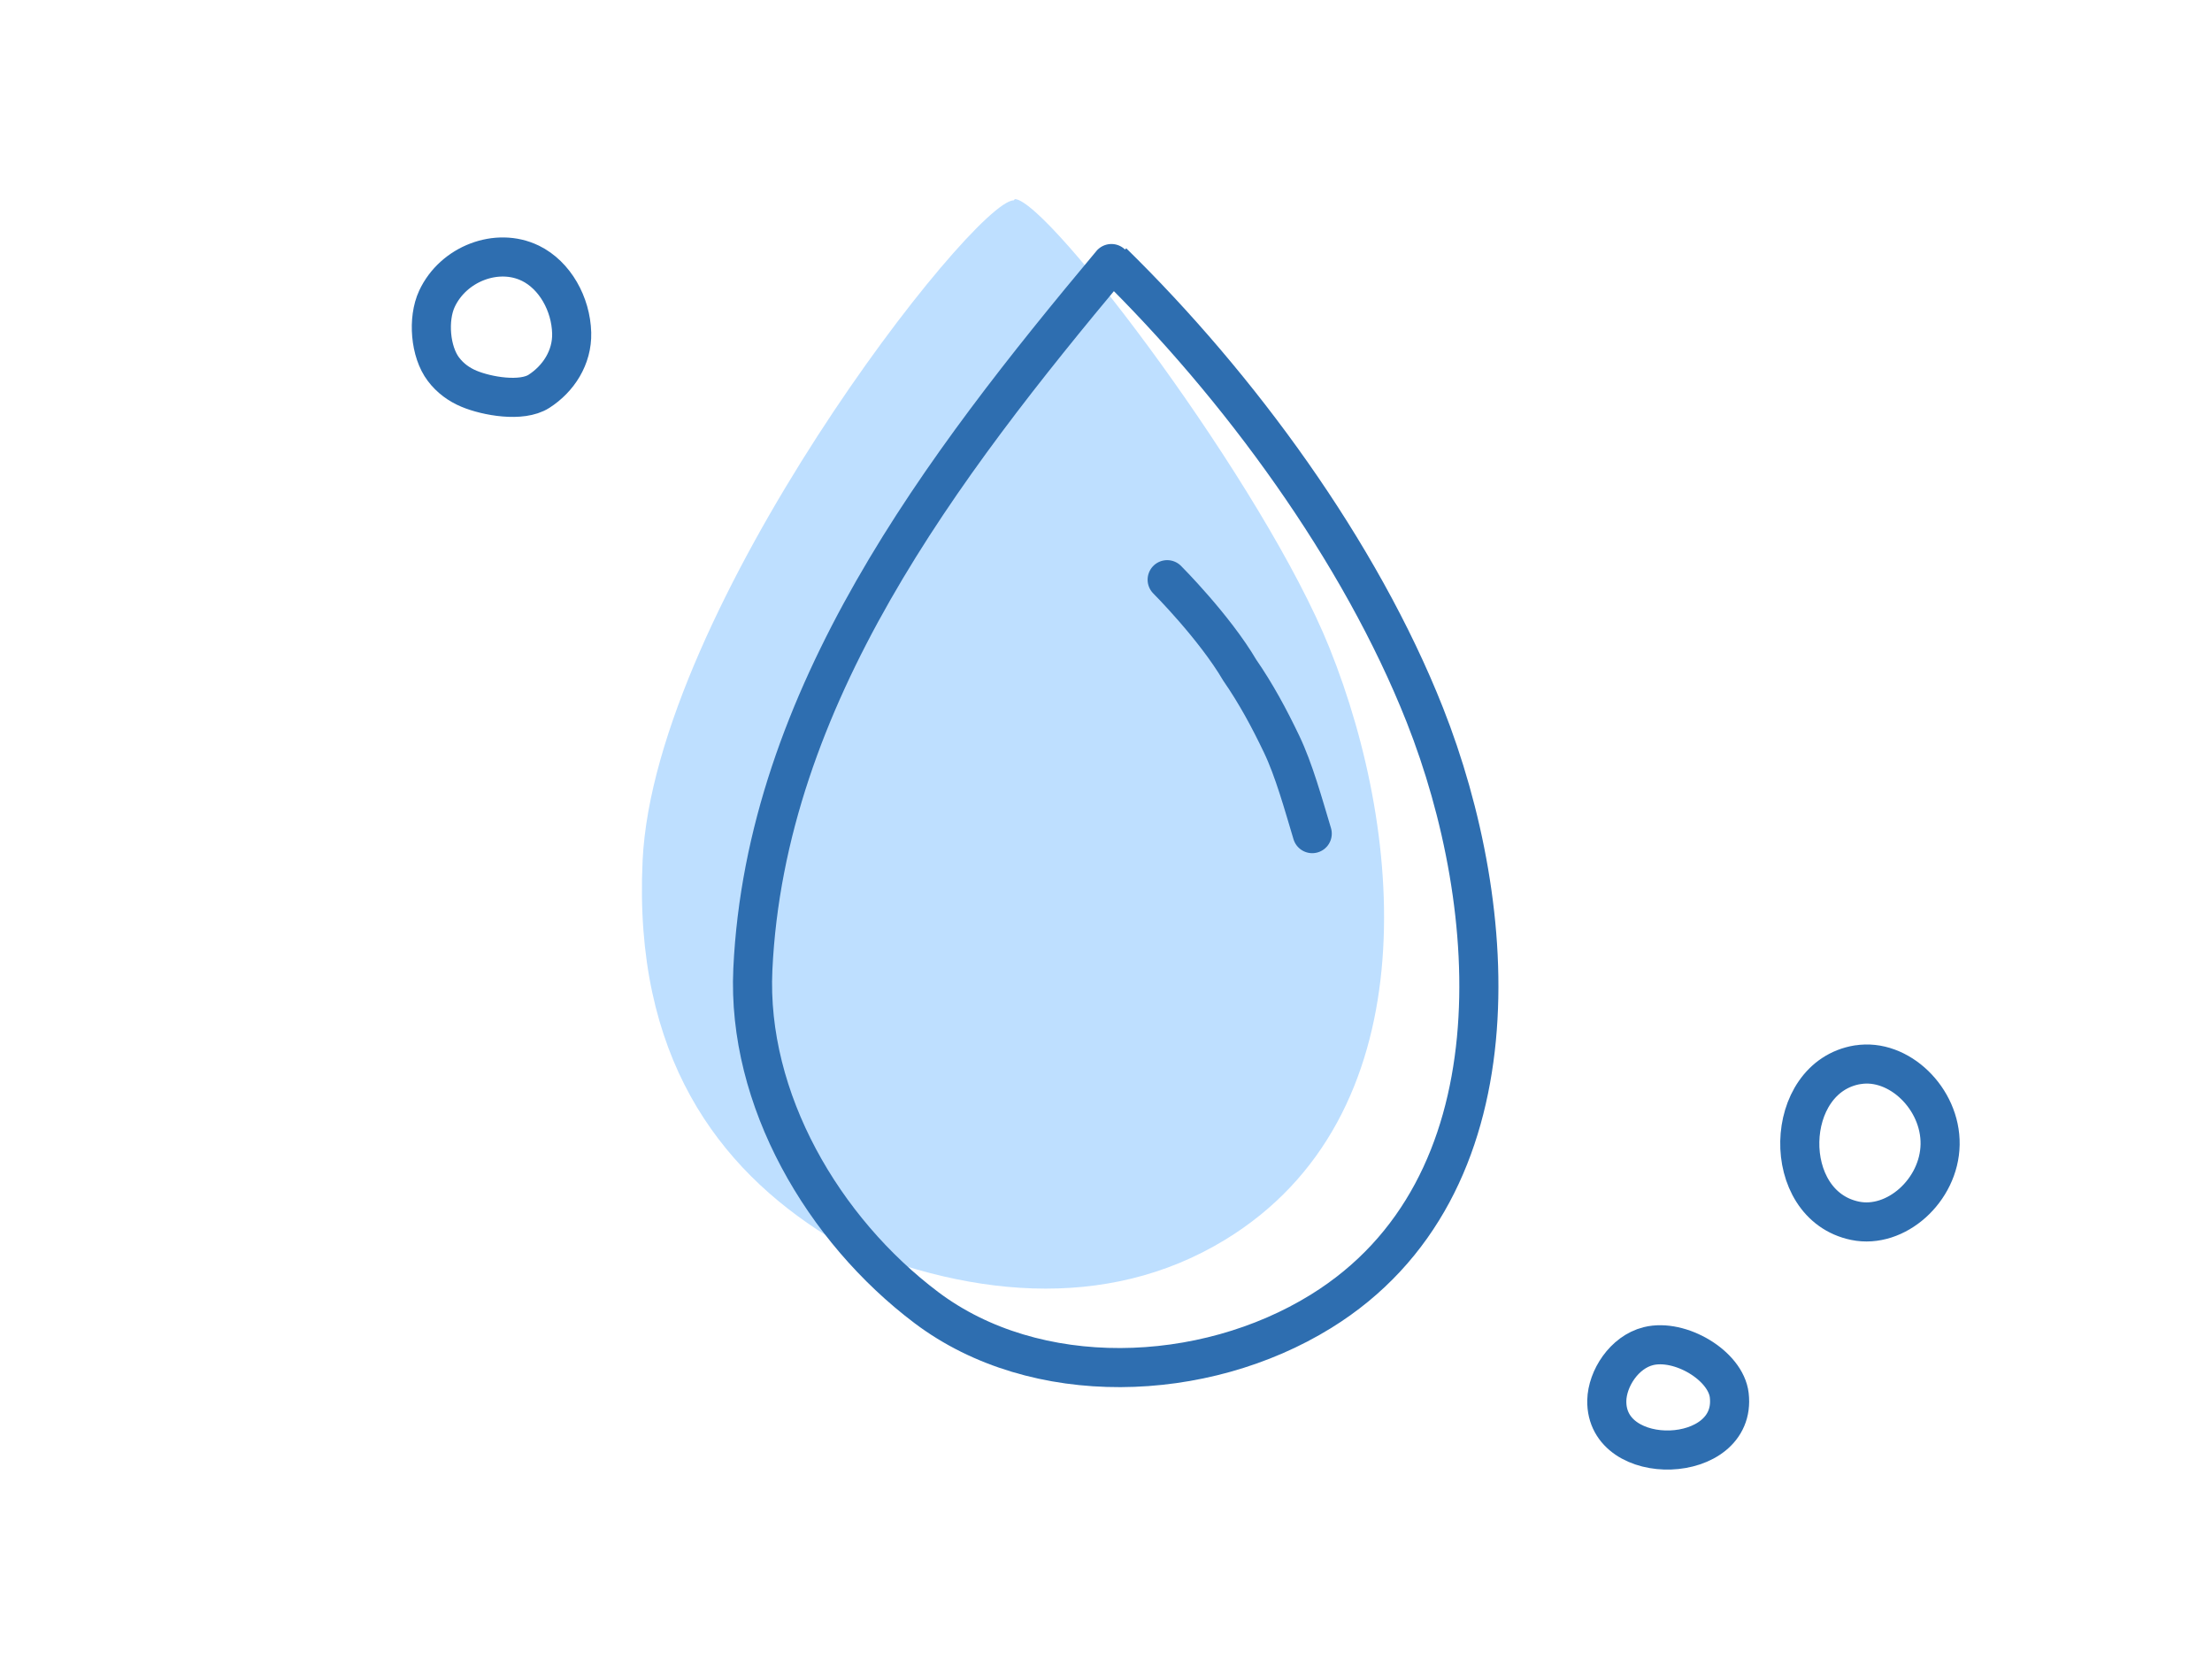 <svg xmlns="http://www.w3.org/2000/svg" fill="none" viewBox="0 0 200 150" height="150" width="200">
<rect fill="white" height="150" width="200"></rect>
<path fill="#BEDFFF" d="M110.751 112.105C100.041 118.627 87.133 117.399 74.795 111.764C64.933 105.606 57.263 95.498 58.102 77.808C59.181 55.064 87.987 18.116 91.659 18.116C91.659 18.116 91.763 17.994 91.763 18C94.818 18.116 114.316 43.908 120.221 58.618C127.149 75.881 128.971 101.017 110.751 112.105Z"></path>
<path stroke-linejoin="round" stroke-linecap="round" stroke-width="3.535" stroke="#2E6EB0" d="M119.434 118.567C108.807 125.141 93.628 125.667 83.756 118.224C74.43 111.196 67.523 99.397 68.069 87.649C69.221 63 85.154 42.176 100.489 23.829C100.489 23.829 100.593 23.706 100.593 23.712C112.001 34.883 122.972 49.827 128.832 64.653C135.706 82.054 137.514 107.39 119.434 118.567Z"></path>
<path stroke-linejoin="round" stroke-linecap="round" stroke-width="3.535" stroke="#2E6EB0" d="M156.352 126.155C156.043 123.465 151.909 121.004 149.044 121.712C146.849 122.254 145.322 124.655 145.28 126.629C145.154 132.847 157.082 132.495 156.352 126.159V126.155Z"></path>
<path stroke-linejoin="round" stroke-linecap="round" stroke-width="3.535" stroke="#2E6EB0" d="M47.943 23.797C44.939 22.335 40.98 23.846 39.504 27.022C38.656 28.852 38.895 31.808 40.097 33.389C40.712 34.199 41.504 34.772 42.407 35.149C44.01 35.821 47.16 36.385 48.724 35.385C50.487 34.257 51.749 32.323 51.689 30.103C51.618 27.494 50.182 24.886 47.943 23.794V23.797Z"></path>
<path stroke-linejoin="round" stroke-linecap="round" stroke-width="3.535" stroke="#2E6EB0" d="M167.962 96.268C161.168 97.39 160.882 108.959 167.724 110.377C171.423 111.144 175.347 107.623 175.417 103.48C175.488 99.338 171.683 95.656 167.962 96.273V96.268Z"></path>
<path stroke-linecap="round" stroke-width="3.535" stroke="#2E6EB0" d="M105.53 52.413C105.53 52.413 109.782 56.665 112.095 60.596C113.569 62.73 114.764 64.952 115.877 67.279C116.991 69.608 117.839 72.686 118.647 75.373"></path>
</svg>
